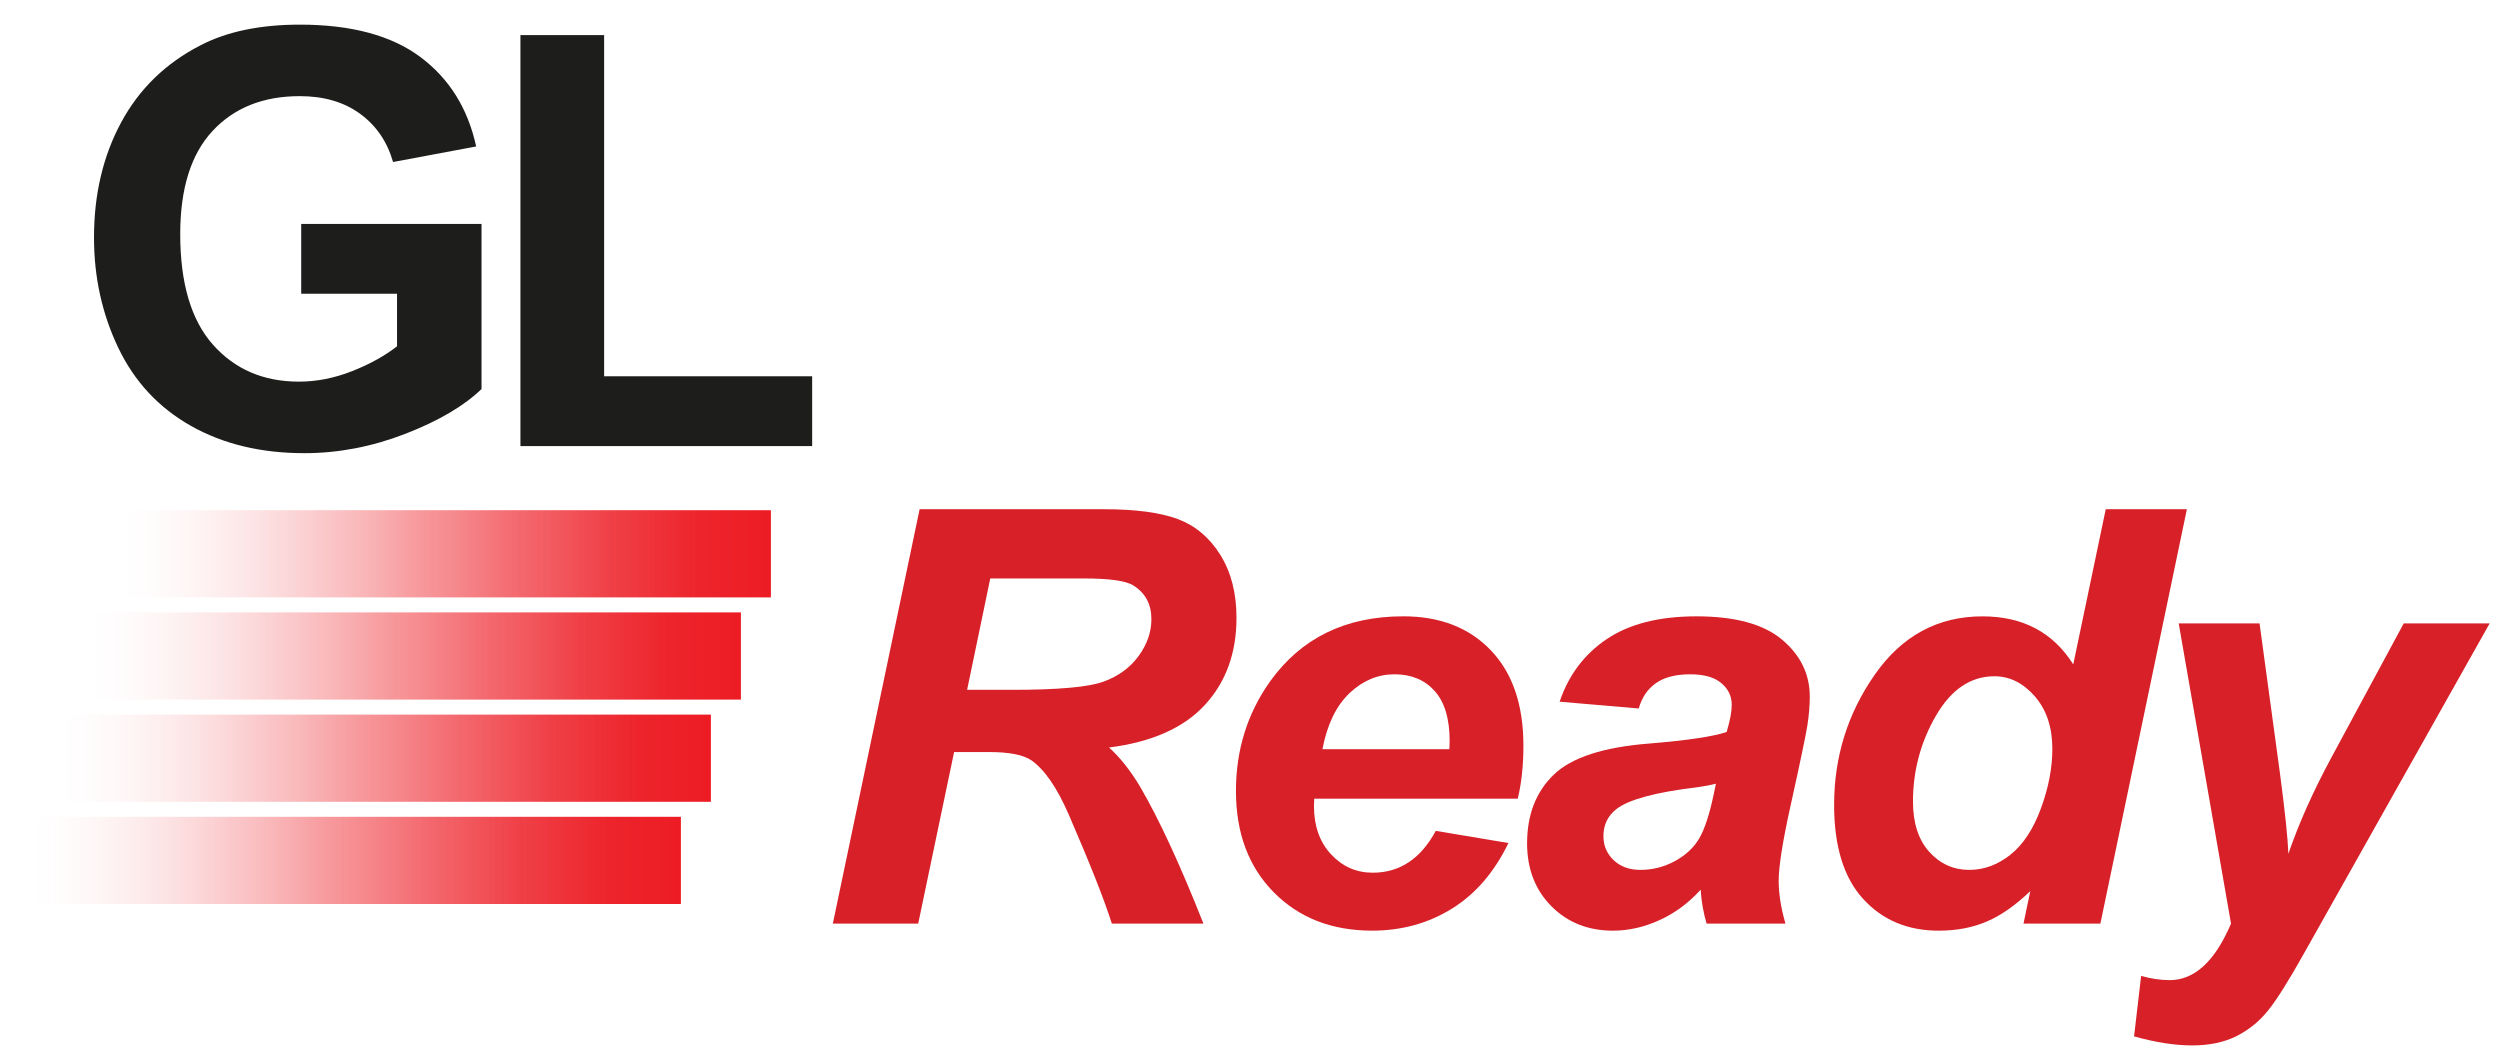 <?xml version="1.0" encoding="utf-8"?>
<!-- Generator: Adobe Illustrator 28.0.0, SVG Export Plug-In . SVG Version: 6.00 Build 0)  -->
<svg version="1.0" id="Layer_2_00000072275705233571891490000009300355920757046956_"
	 xmlns="http://www.w3.org/2000/svg" xmlns:xlink="http://www.w3.org/1999/xlink" x="0px" y="0px" width="250px" height="105px"
	 viewBox="0 0 250 105" enable-background="new 0 0 250 105" xml:space="preserve">
<g id="Layer_1-2">
	<g>
		<path fill="#1D1D1B" d="M30.12,29.374v-6.982h18.034V38.9c-1.752,1.696-4.292,3.189-7.618,4.48
			c-3.326,1.29-6.695,1.937-10.105,1.937c-4.334,0-8.112-0.909-11.335-2.729c-3.222-1.818-5.644-4.418-7.264-7.801
			C10.21,31.404,9.4,27.725,9.4,23.749c0-4.315,0.905-8.15,2.714-11.505s4.456-5.927,7.943-7.717
			c2.657-1.375,5.964-2.063,9.921-2.063c5.145,0,9.163,1.079,12.056,3.236c2.893,2.158,4.753,5.141,5.583,8.946l-8.31,1.555
			c-0.584-2.035-1.682-3.642-3.293-4.819c-1.611-1.178-3.623-1.767-6.035-1.767c-3.656,0-6.562,1.159-8.72,3.477
			c-2.158,2.318-3.236,5.758-3.236,10.317c0,4.919,1.092,8.607,3.279,11.066c2.186,2.459,5.05,3.689,8.593,3.689
			c1.753,0,3.51-0.344,5.272-1.032c1.762-0.688,3.274-1.521,4.537-2.502v-5.257H30.12z"/>
		<path fill="#1D1D1B" d="M52.044,44.61V3.51h8.367v34.118h20.804v6.981H52.044z"/>
	</g>
	<g>
		<path fill="#D72027" d="M91.82,92.36h-8.536l8.678-41.438h18.401c3.166,0,5.63,0.324,7.392,0.975s3.185,1.843,4.269,3.576
			c1.083,1.733,1.625,3.835,1.625,6.304c0,3.523-1.056,6.43-3.166,8.72s-5.305,3.708-9.582,4.254c1.093,0.98,2.12,2.271,3.081,3.873
			c1.903,3.241,4.023,7.82,6.36,13.737h-9.158c-0.735-2.336-2.177-5.982-4.325-10.939c-1.169-2.676-2.412-4.476-3.731-5.398
			c-0.811-0.547-2.224-0.82-4.24-0.82H95.41L91.82,92.36z M96.711,68.983h4.522c4.579,0,7.618-0.272,9.116-0.819
			c1.498-0.546,2.671-1.403,3.519-2.572c0.849-1.168,1.272-2.393,1.272-3.675c0-1.507-0.612-2.638-1.838-3.392
			c-0.754-0.452-2.384-0.679-4.89-0.679h-9.385L96.711,68.983z"/>
		<path fill="#D72027" d="M151.776,79.865h-20.353c-0.019,0.321-0.027,0.565-0.027,0.735c0,1.997,0.569,3.608,1.71,4.833
			c1.14,1.226,2.529,1.838,4.169,1.838c2.694,0,4.796-1.395,6.304-4.184l7.265,1.216c-1.414,2.921-3.303,5.111-5.668,6.571
			c-2.365,1.461-5.018,2.191-7.957,2.191c-4.032,0-7.312-1.276-9.837-3.83s-3.787-5.932-3.787-10.134
			c0-4.108,1.14-7.764,3.42-10.968c3.109-4.334,7.547-6.501,13.313-6.501c3.675,0,6.596,1.136,8.763,3.406s3.251,5.451,3.251,9.54
			C152.342,76.54,152.153,78.302,151.776,79.865z M144.936,74.919c0.019-0.357,0.028-0.631,0.028-0.819
			c0-2.224-0.499-3.892-1.498-5.004c-0.999-1.111-2.337-1.667-4.014-1.667c-1.678,0-3.18,0.631-4.509,1.894
			c-1.328,1.263-2.229,3.128-2.699,5.597H144.936z"/>
		<path fill="#D72027" d="M163.876,70.849l-7.914-0.679c0.904-2.676,2.482-4.768,4.734-6.275c2.252-1.507,5.233-2.261,8.946-2.261
			c3.863,0,6.718,0.777,8.565,2.332c1.847,1.555,2.77,3.453,2.77,5.695c0,0.904-0.08,1.866-0.24,2.884s-0.721,3.693-1.682,8.027
			c-0.792,3.58-1.188,6.087-1.188,7.519c0,1.282,0.227,2.705,0.679,4.269h-7.887c-0.32-1.093-0.519-2.224-0.594-3.392
			c-1.187,1.319-2.554,2.332-4.099,3.038c-1.545,0.707-3.1,1.061-4.664,1.061c-2.487,0-4.541-0.815-6.162-2.445
			c-1.62-1.63-2.431-3.727-2.431-6.289c0-2.864,0.891-5.154,2.671-6.869c1.781-1.715,4.961-2.751,9.54-3.109
			c3.863-0.32,6.445-0.707,7.745-1.159c0.34-1.131,0.509-2.035,0.509-2.713c0-0.867-0.349-1.593-1.046-2.177
			s-1.733-0.876-3.109-0.876c-1.451,0-2.596,0.296-3.434,0.89C164.748,68.912,164.178,69.756,163.876,70.849z M171.593,78.367
			c-0.49,0.132-1.14,0.255-1.95,0.368c-4.07,0.49-6.728,1.206-7.971,2.147c-0.886,0.679-1.329,1.593-1.329,2.742
			c0,0.942,0.34,1.738,1.018,2.389c0.679,0.65,1.573,0.975,2.686,0.975c1.225,0,2.379-0.296,3.463-0.89
			c1.083-0.594,1.894-1.357,2.431-2.29s1.013-2.389,1.428-4.367L171.593,78.367z"/>
		<path fill="#D72027" d="M210.038,92.36h-7.688l0.679-3.251c-1.47,1.414-2.916,2.427-4.339,3.039s-3.029,0.919-4.819,0.919
			c-3.109,0-5.63-1.061-7.562-3.181s-2.897-5.252-2.897-9.398c0-4.806,1.356-9.148,4.07-13.031c2.714-3.882,6.304-5.822,10.77-5.822
			c4.032,0,7.058,1.602,9.074,4.805l3.25-15.518h8.112L210.038,92.36z M191.298,80.149c0,2.148,0.541,3.825,1.625,5.031
			c1.083,1.206,2.417,1.809,4,1.809c1.47,0,2.841-0.504,4.112-1.512c1.272-1.008,2.29-2.549,3.053-4.622
			c0.764-2.072,1.146-4.061,1.146-5.964c0-2.167-0.585-3.919-1.753-5.258c-1.169-1.338-2.516-2.007-4.042-2.007
			c-2.374,0-4.325,1.319-5.852,3.957C192.061,74.222,191.298,77.077,191.298,80.149z"/>
		<path fill="#D72027" d="M217.87,62.34h8.085l2.035,14.953c0.509,3.845,0.791,6.54,0.848,8.085
			c1.055-3.071,2.506-6.313,4.354-9.724l7.18-13.314h8.593l-18.543,32.959c-1.526,2.732-2.728,4.646-3.604,5.738
			c-0.876,1.093-1.932,1.95-3.165,2.572c-1.234,0.622-2.719,0.933-4.452,0.933c-1.715,0-3.646-0.302-5.795-0.904l0.707-6.049
			c0.979,0.282,1.931,0.424,2.854,0.424c2.487,0,4.532-1.885,6.134-5.653L217.87,62.34z"/>
	</g>

		<linearGradient id="SVGID_1_" gradientUnits="userSpaceOnUse" x1="10.22" y1="-178.78" x2="77.09" y2="-178.78" gradientTransform="matrix(1 0 0 -1 0 -123.4)">
		<stop  offset="0" style="stop-color:#FFFFFF;stop-opacity:0"/>
		<stop  offset="0.16" style="stop-color:#FAC5C7;stop-opacity:0.25"/>
		<stop  offset="0.32" style="stop-color:#F69296;stop-opacity:0.48"/>
		<stop  offset="0.47" style="stop-color:#F3686D;stop-opacity:0.67"/>
		<stop  offset="0.62" style="stop-color:#F0464D;stop-opacity:0.81"/>
		<stop  offset="0.76" style="stop-color:#EE2F36;stop-opacity:0.92"/>
		<stop  offset="0.89" style="stop-color:#ED2028;stop-opacity:0.98"/>
		<stop  offset="1" style="stop-color:#ED1C24"/>
	</linearGradient>
	<rect x="10.22" y="51.02" fill="url(#SVGID_1_)" width="66.87" height="8.72"/>

		<linearGradient id="SVGID_00000121984492489225464060000002766290183756556161_" gradientUnits="userSpaceOnUse" x1="7.22" y1="-189" x2="74.09" y2="-189" gradientTransform="matrix(1 0 0 -1 0 -123.4)">
		<stop  offset="0" style="stop-color:#FFFFFF;stop-opacity:0"/>
		<stop  offset="0.16" style="stop-color:#FAC5C7;stop-opacity:0.25"/>
		<stop  offset="0.32" style="stop-color:#F69296;stop-opacity:0.48"/>
		<stop  offset="0.47" style="stop-color:#F3686D;stop-opacity:0.67"/>
		<stop  offset="0.62" style="stop-color:#F0464D;stop-opacity:0.81"/>
		<stop  offset="0.76" style="stop-color:#EE2F36;stop-opacity:0.92"/>
		<stop  offset="0.89" style="stop-color:#ED2028;stop-opacity:0.98"/>
		<stop  offset="1" style="stop-color:#ED1C24"/>
	</linearGradient>
	<rect x="7.22" y="61.24" fill="url(#SVGID_00000121984492489225464060000002766290183756556161_)" width="66.87" height="8.72"/>

		<linearGradient id="SVGID_00000168099235056657092570000013180339066650391729_" gradientUnits="userSpaceOnUse" x1="4.22" y1="-199.22" x2="71.09" y2="-199.22" gradientTransform="matrix(1 0 0 -1 0 -123.4)">
		<stop  offset="0" style="stop-color:#FFFFFF;stop-opacity:0"/>
		<stop  offset="0.16" style="stop-color:#FAC5C7;stop-opacity:0.25"/>
		<stop  offset="0.32" style="stop-color:#F69296;stop-opacity:0.48"/>
		<stop  offset="0.47" style="stop-color:#F3686D;stop-opacity:0.67"/>
		<stop  offset="0.62" style="stop-color:#F0464D;stop-opacity:0.81"/>
		<stop  offset="0.76" style="stop-color:#EE2F36;stop-opacity:0.92"/>
		<stop  offset="0.89" style="stop-color:#ED2028;stop-opacity:0.98"/>
		<stop  offset="1" style="stop-color:#ED1C24"/>
	</linearGradient>
	<rect x="4.22" y="71.46" fill="url(#SVGID_00000168099235056657092570000013180339066650391729_)" width="66.87" height="8.72"/>

		<linearGradient id="SVGID_00000145033822620413695960000013282259148768294814_" gradientUnits="userSpaceOnUse" x1="1.22" y1="-209.44" x2="68.09" y2="-209.44" gradientTransform="matrix(1 0 0 -1 0 -123.4)">
		<stop  offset="0" style="stop-color:#FFFFFF;stop-opacity:0"/>
		<stop  offset="0.16" style="stop-color:#FAC5C7;stop-opacity:0.25"/>
		<stop  offset="0.32" style="stop-color:#F69296;stop-opacity:0.48"/>
		<stop  offset="0.47" style="stop-color:#F3686D;stop-opacity:0.67"/>
		<stop  offset="0.62" style="stop-color:#F0464D;stop-opacity:0.81"/>
		<stop  offset="0.76" style="stop-color:#EE2F36;stop-opacity:0.92"/>
		<stop  offset="0.89" style="stop-color:#ED2028;stop-opacity:0.98"/>
		<stop  offset="1" style="stop-color:#ED1C24"/>
	</linearGradient>
	<rect x="1.22" y="81.68" fill="url(#SVGID_00000145033822620413695960000013282259148768294814_)" width="66.87" height="8.72"/>
</g>
</svg>
